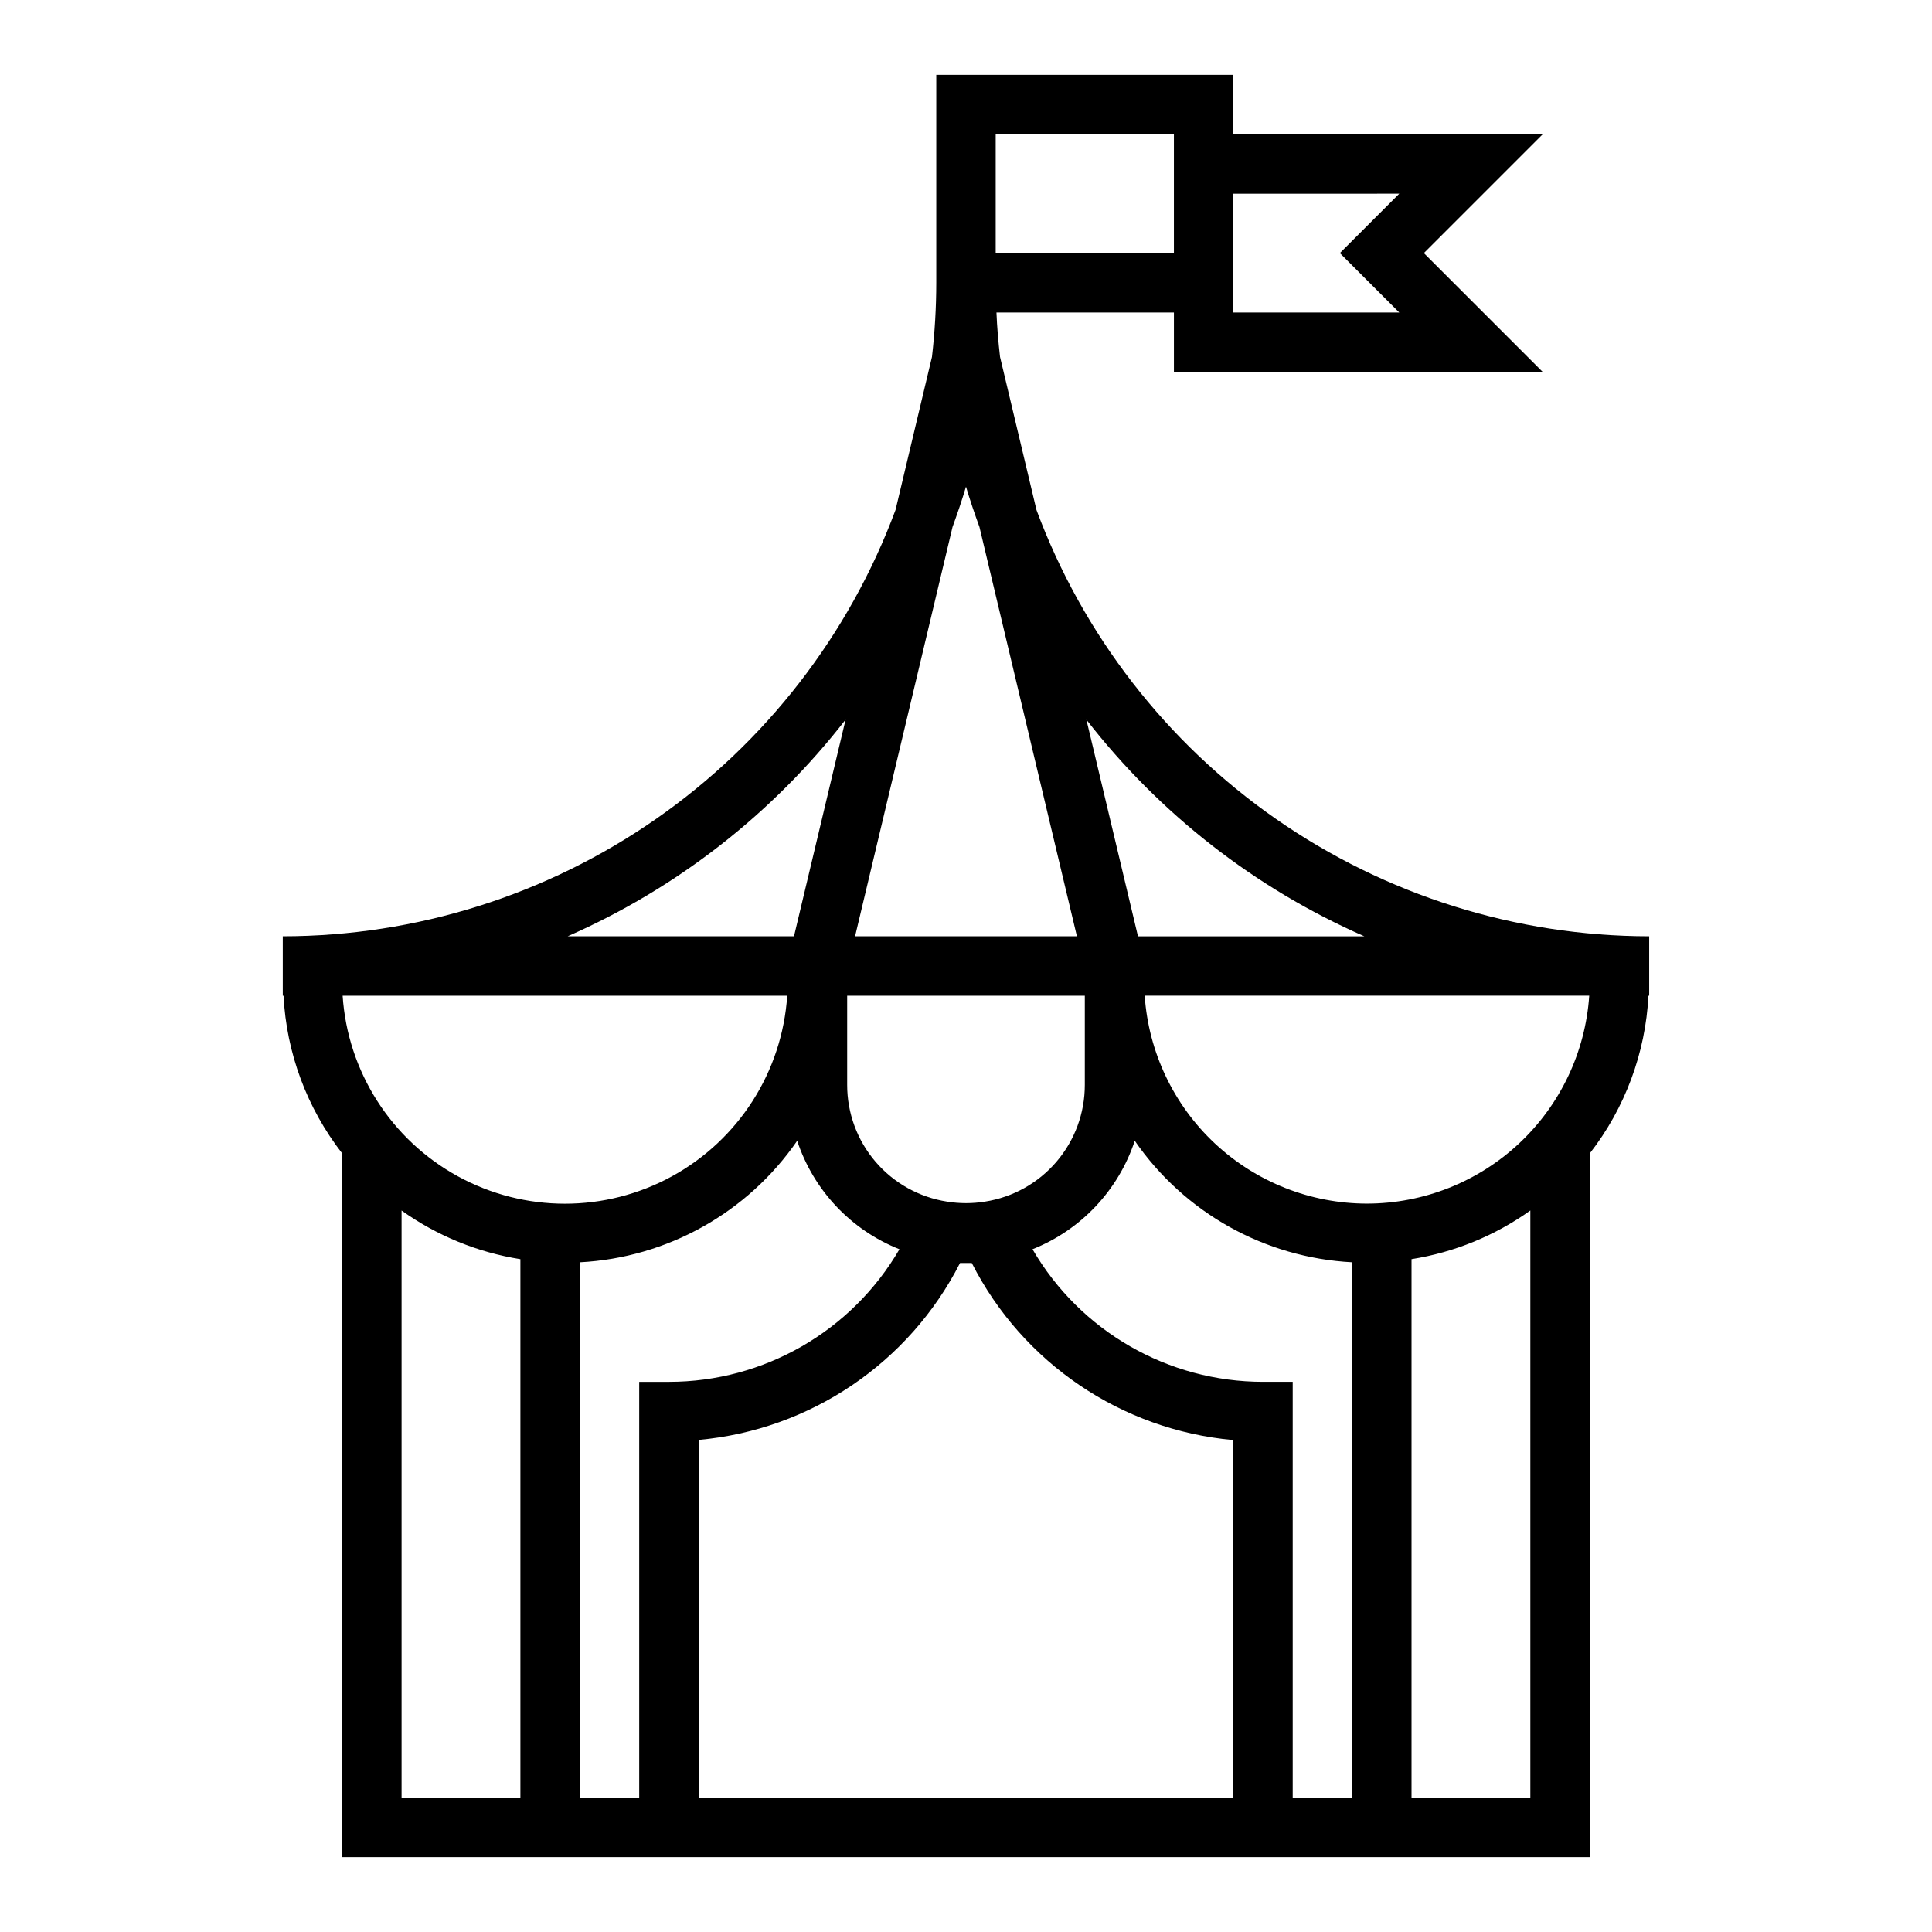 <?xml version="1.0" encoding="UTF-8"?>
<!-- Uploaded to: SVG Find, www.svgrepo.com, Generator: SVG Find Mixer Tools -->
<svg fill="#000000" width="800px" height="800px" version="1.1" viewBox="144 144 512 512" xmlns="http://www.w3.org/2000/svg">
 <path d="m418.67 279.12-9.652-40.539c-0.441-3.883-0.789-7.801-0.945-11.762l47.027-0.004v15.742l97.723 0.004-31.488-31.488 31.488-31.488h-81.977v-15.746h-78.723v55.105c-0.008 6.562-0.391 13.117-1.141 19.633l-9.652 40.539v0.004c-12.32 33.141-34.48 61.727-63.504 81.926-29.023 20.195-63.527 31.043-98.887 31.082v15.742h0.195l0.004 0.004c0.777 15.195 6.207 29.781 15.547 41.793v186.5h330.62v-186.5c9.336-12.012 14.766-26.598 15.547-41.793h0.195v-15.746c-35.359-0.039-69.859-10.887-98.883-31.086-29.02-20.195-51.176-48.781-63.5-81.922zm86.883 113.01h-59.977l-13.672-57.418h-0.004c19.391 24.969 44.707 44.707 73.652 57.418zm-100.52 70.312c-3.328 0.539-6.723 0.539-10.051 0-7.383-1.145-14.109-4.898-18.965-10.574-4.859-5.676-7.519-12.906-7.508-20.375v-23.617h62.977v23.617c0.012 7.465-2.648 14.691-7.5 20.367-4.852 5.68-11.574 9.434-18.953 10.582zm-5.035-189.46c1.078 3.606 2.281 7.164 3.566 10.676l25.828 108.47h-58.789l25.828-108.48c1.281-3.508 2.488-7.059 3.566-10.672zm114.82-77.652-15.742 15.742 15.742 15.742-43.973 0.004v-31.488zm-106.95-15.742h47.23v31.488h-47.23zm-39.777 155.12-13.676 57.418h-59.977c28.945-12.711 54.262-32.449 73.652-57.418zm-125.54 73.164h110.07c-1.336 20.117-12.848 38.164-30.527 47.855-17.68 9.691-39.086 9.691-56.766 0-17.68-9.691-29.191-27.738-30.527-47.855zm7.871 212.54v-155.61c9.355 6.676 20.137 11.09 31.488 12.895v142.72zm47.23 0 0.004-141.89c23.156-1.211 44.441-13.105 57.605-32.199 4.34 13.117 14.262 23.641 27.105 28.742-12.656 21.754-35.93 35.141-61.098 35.141h-7.871v110.21zm31.488 0v-94.816c29.617-2.676 55.781-20.383 69.277-46.879h0.906 0.652 0.652 0.906c13.484 26.512 39.648 44.234 69.273 46.918v94.777zm157.44 0v-110.21h-7.871c-25.168-0.004-48.434-13.387-61.086-35.141 12.84-5.102 22.766-15.625 27.102-28.742 13.164 19.09 34.445 30.984 57.602 32.199v141.89zm31.488 0v-142.72c11.352-1.805 22.133-6.219 31.488-12.895v155.61zm-11.809-157.44c-14.969-0.02-29.375-5.719-40.309-15.945-10.934-10.23-17.578-24.223-18.598-39.16h117.81c-1.016 14.938-7.66 28.93-18.594 39.16-10.934 10.227-25.34 15.926-40.312 15.945z"/>
</svg>